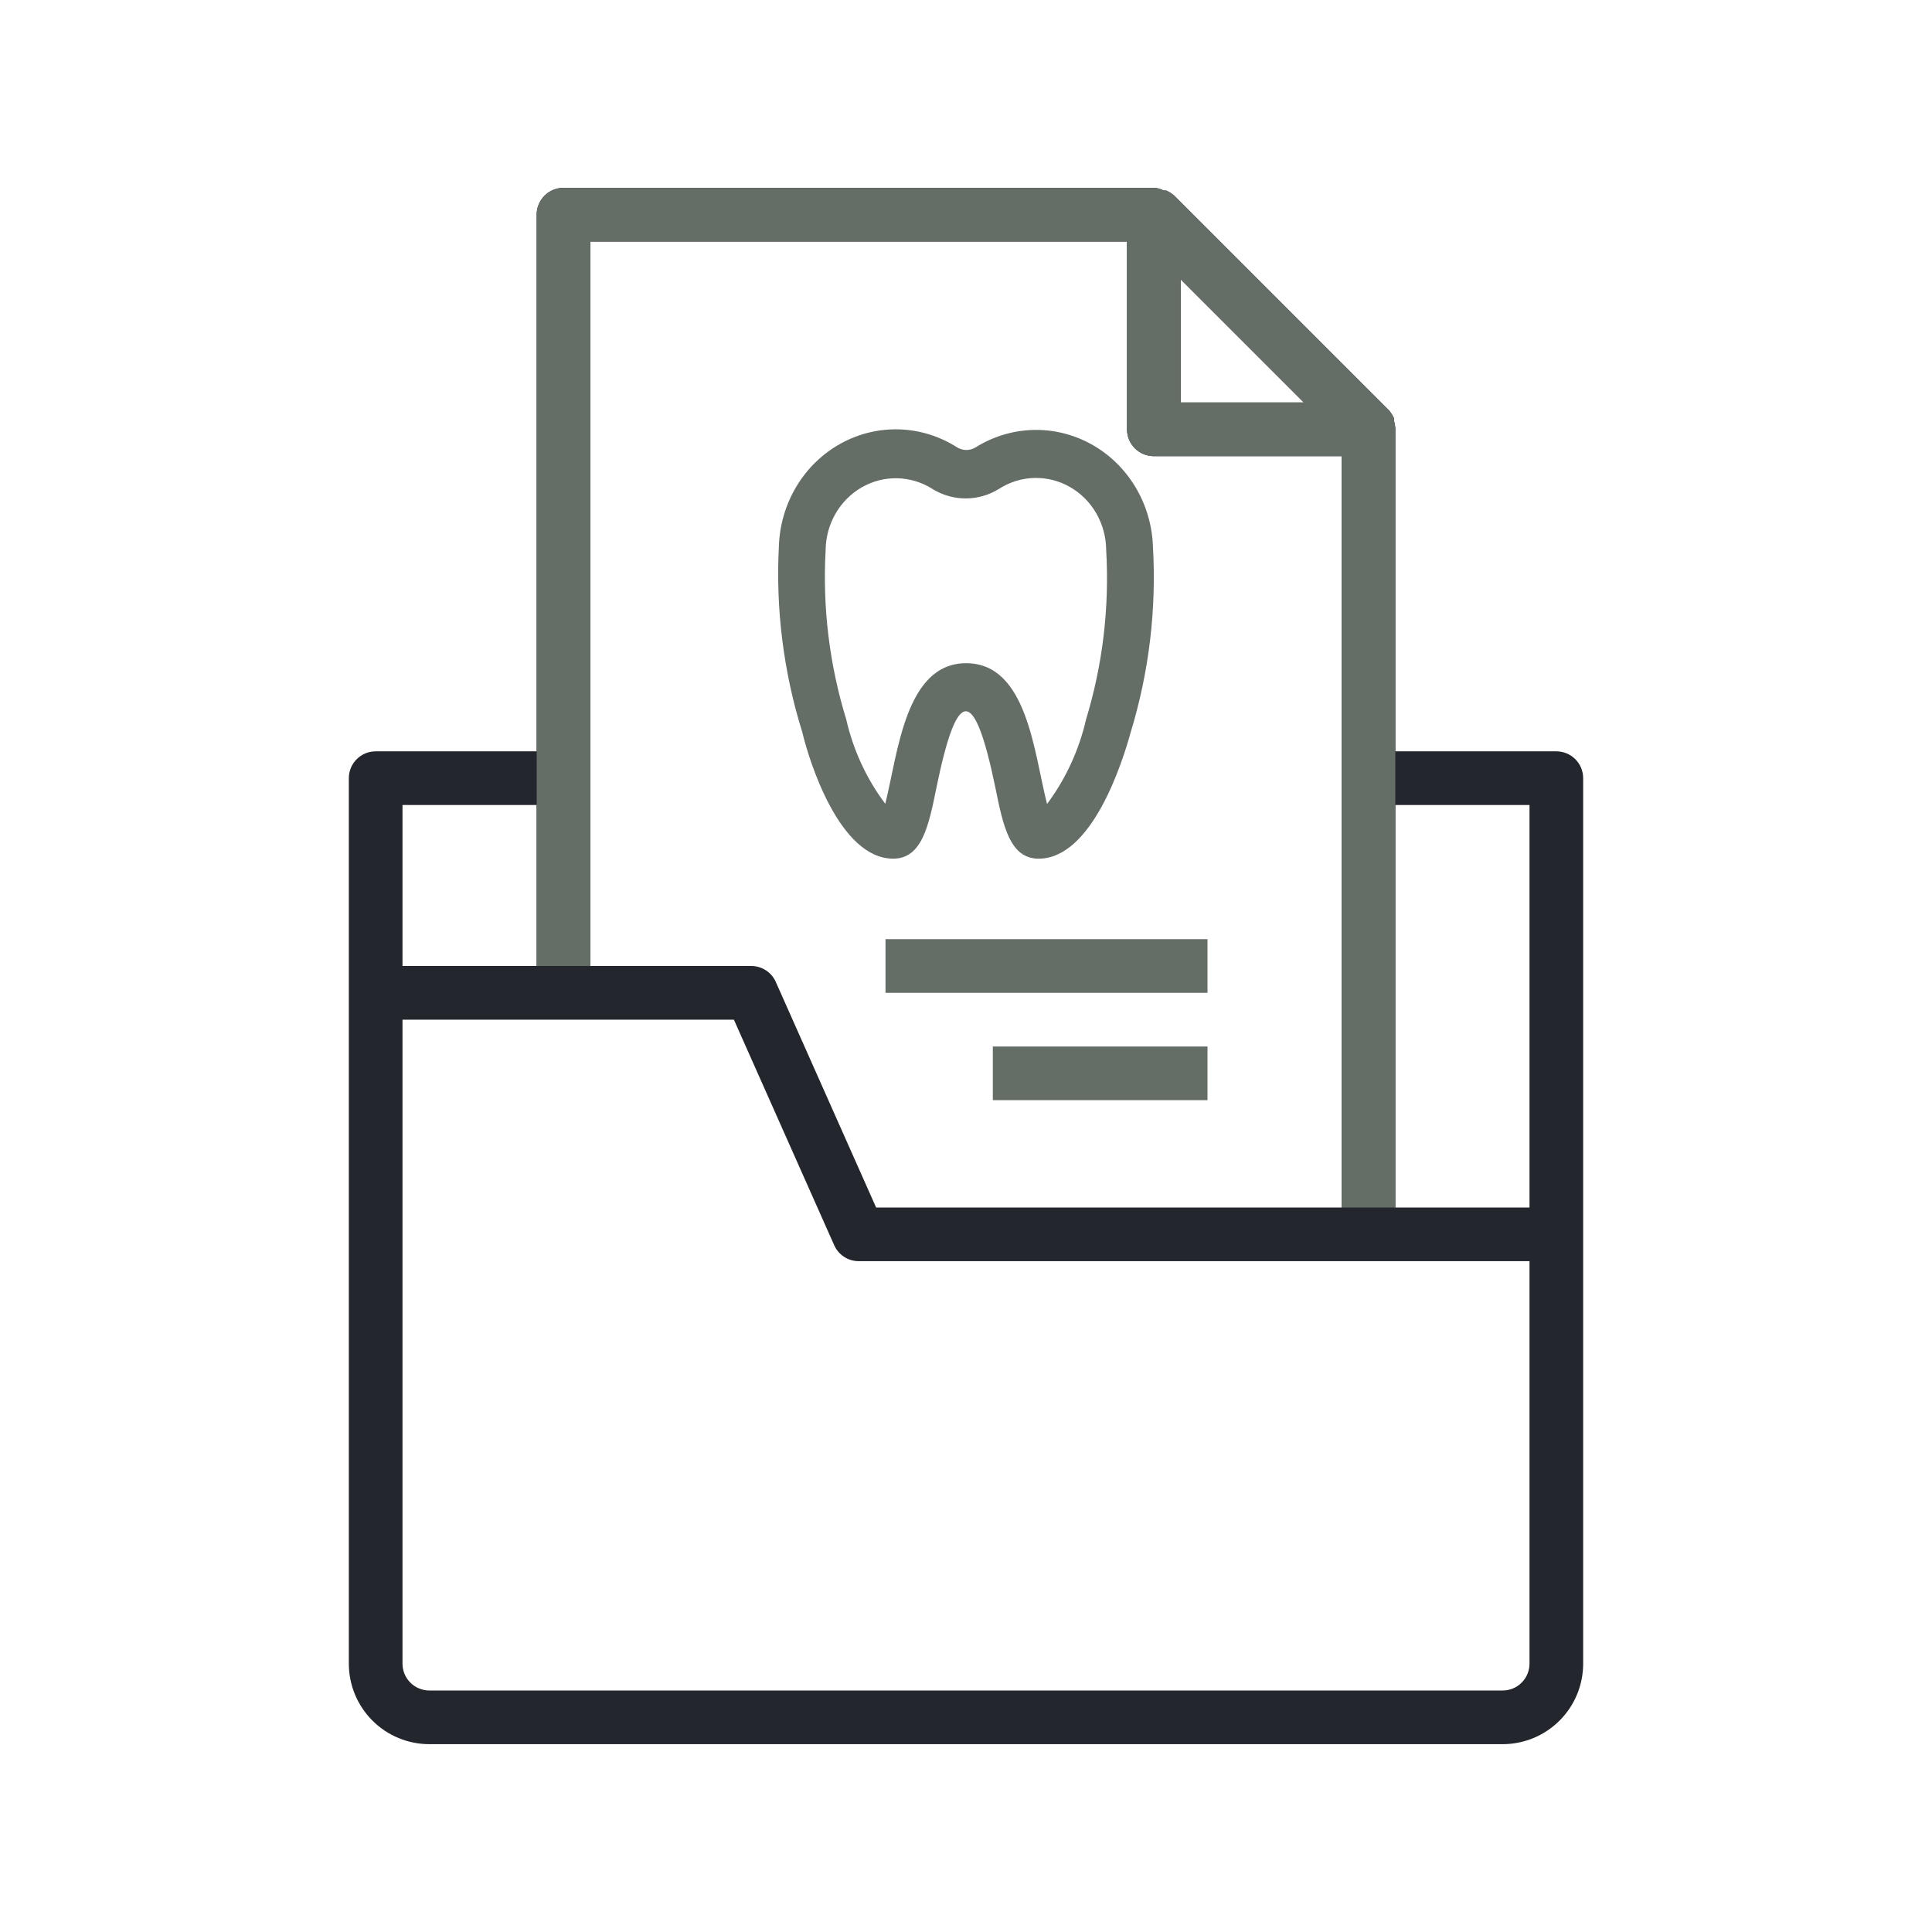<?xml version="1.0" encoding="UTF-8"?> <svg xmlns="http://www.w3.org/2000/svg" width="72" height="72" viewBox="0 0 72 72" fill="none"><path d="M33.287 32C34.359 32 34.611 30.774 34.899 29.35C35.674 25.564 36.31 25.555 37.094 29.35C37.382 30.774 37.635 32 38.706 32C40.701 32 41.834 28.394 42.139 27.285C42.822 25.047 43.103 22.697 42.966 20.353C42.937 19.569 42.71 18.807 42.308 18.141C41.907 17.476 41.344 16.93 40.676 16.559C40.008 16.187 39.258 16.003 38.5 16.023C37.742 16.044 37.002 16.268 36.354 16.675C36.251 16.737 36.133 16.77 36.014 16.77C35.895 16.77 35.778 16.737 35.674 16.675C35.025 16.259 34.282 16.027 33.519 16.002C32.756 15.977 32 16.16 31.326 16.533C30.653 16.905 30.086 17.454 29.683 18.125C29.279 18.795 29.053 19.564 29.027 20.353C28.904 22.7 29.2 25.049 29.898 27.285C30.16 28.385 31.292 32 33.287 32ZM30.769 20.498C30.774 20.02 30.901 19.552 31.138 19.142C31.374 18.732 31.711 18.394 32.115 18.162C32.519 17.93 32.974 17.813 33.436 17.823C33.897 17.833 34.348 17.969 34.742 18.217C35.118 18.451 35.549 18.575 35.988 18.575C36.427 18.575 36.858 18.451 37.234 18.217C37.628 17.964 38.081 17.824 38.545 17.812C39.009 17.8 39.468 17.916 39.874 18.149C40.281 18.381 40.62 18.721 40.857 19.134C41.094 19.547 41.221 20.017 41.224 20.498C41.349 22.631 41.095 24.77 40.475 26.808C40.212 27.954 39.716 29.03 39.02 29.963C38.532 28.043 38.279 24.716 36.005 24.716C33.731 24.716 33.462 28.097 32.991 29.954C32.293 29.026 31.797 27.952 31.536 26.808C30.91 24.771 30.65 22.632 30.769 20.498Z" fill="#656D67"></path><path d="M45 35H33V37H45V35Z" fill="#656D67"></path><path d="M45 39H37V41H45V39Z" fill="#656D67"></path><path d="M16 65H56C56.796 65 57.559 64.684 58.121 64.121C58.684 63.559 59 62.796 59 62V29C59 28.735 58.895 28.48 58.707 28.293C58.52 28.105 58.265 28 58 28H52V16C52 16 52 16 52 15.94C51.989 15.852 51.972 15.765 51.95 15.68C51.954 15.65 51.954 15.62 51.95 15.59C51.902 15.481 51.838 15.38 51.76 15.29L43.76 7.29C43.67 7.212 43.569 7.148 43.46 7.1H43.37C43.272 7.051 43.168 7.018 43.06 7H21C20.735 7 20.48 7.105 20.293 7.293C20.105 7.48 20 7.735 20 8V28H14C13.735 28 13.48 28.105 13.293 28.293C13.105 28.48 13 28.735 13 29V62C13 62.796 13.316 63.559 13.879 64.121C14.441 64.684 15.204 65 16 65ZM57 62C57 62.265 56.895 62.52 56.707 62.707C56.52 62.895 56.265 63 56 63H16C15.735 63 15.48 62.895 15.293 62.707C15.105 62.52 15 62.265 15 62V38H27.35L31.09 46.41C31.169 46.585 31.297 46.734 31.458 46.839C31.619 46.944 31.808 47 32 47H57V62ZM57 30V45H52V30H57ZM48.59 15H44V10.41L48.59 15ZM42 9V16C42 16.265 42.105 16.52 42.293 16.707C42.48 16.895 42.735 17 43 17H50V45H32.65L28.91 36.59C28.831 36.415 28.703 36.266 28.542 36.161C28.381 36.056 28.192 36 28 36H22V9H42ZM20 30V36H15V30H20Z" fill="#23262D"></path><path fill-rule="evenodd" clip-rule="evenodd" d="M20 28V30V36H22V9H42V16C42 16.265 42.105 16.52 42.293 16.707C42.48 16.895 42.735 17 43 17H50V45H52V30V28V16V15.94C51.989 15.852 51.972 15.765 51.95 15.68C51.954 15.65 51.954 15.62 51.95 15.59C51.902 15.481 51.838 15.38 51.76 15.29L43.76 7.29C43.67 7.212 43.569 7.148 43.46 7.1H43.37C43.272 7.051 43.168 7.018 43.06 7H21C20.735 7 20.48 7.105 20.293 7.293C20.105 7.48 20 7.735 20 8V28ZM44 15H48.59L44 10.41V15Z" fill="#656D67"></path></svg> 